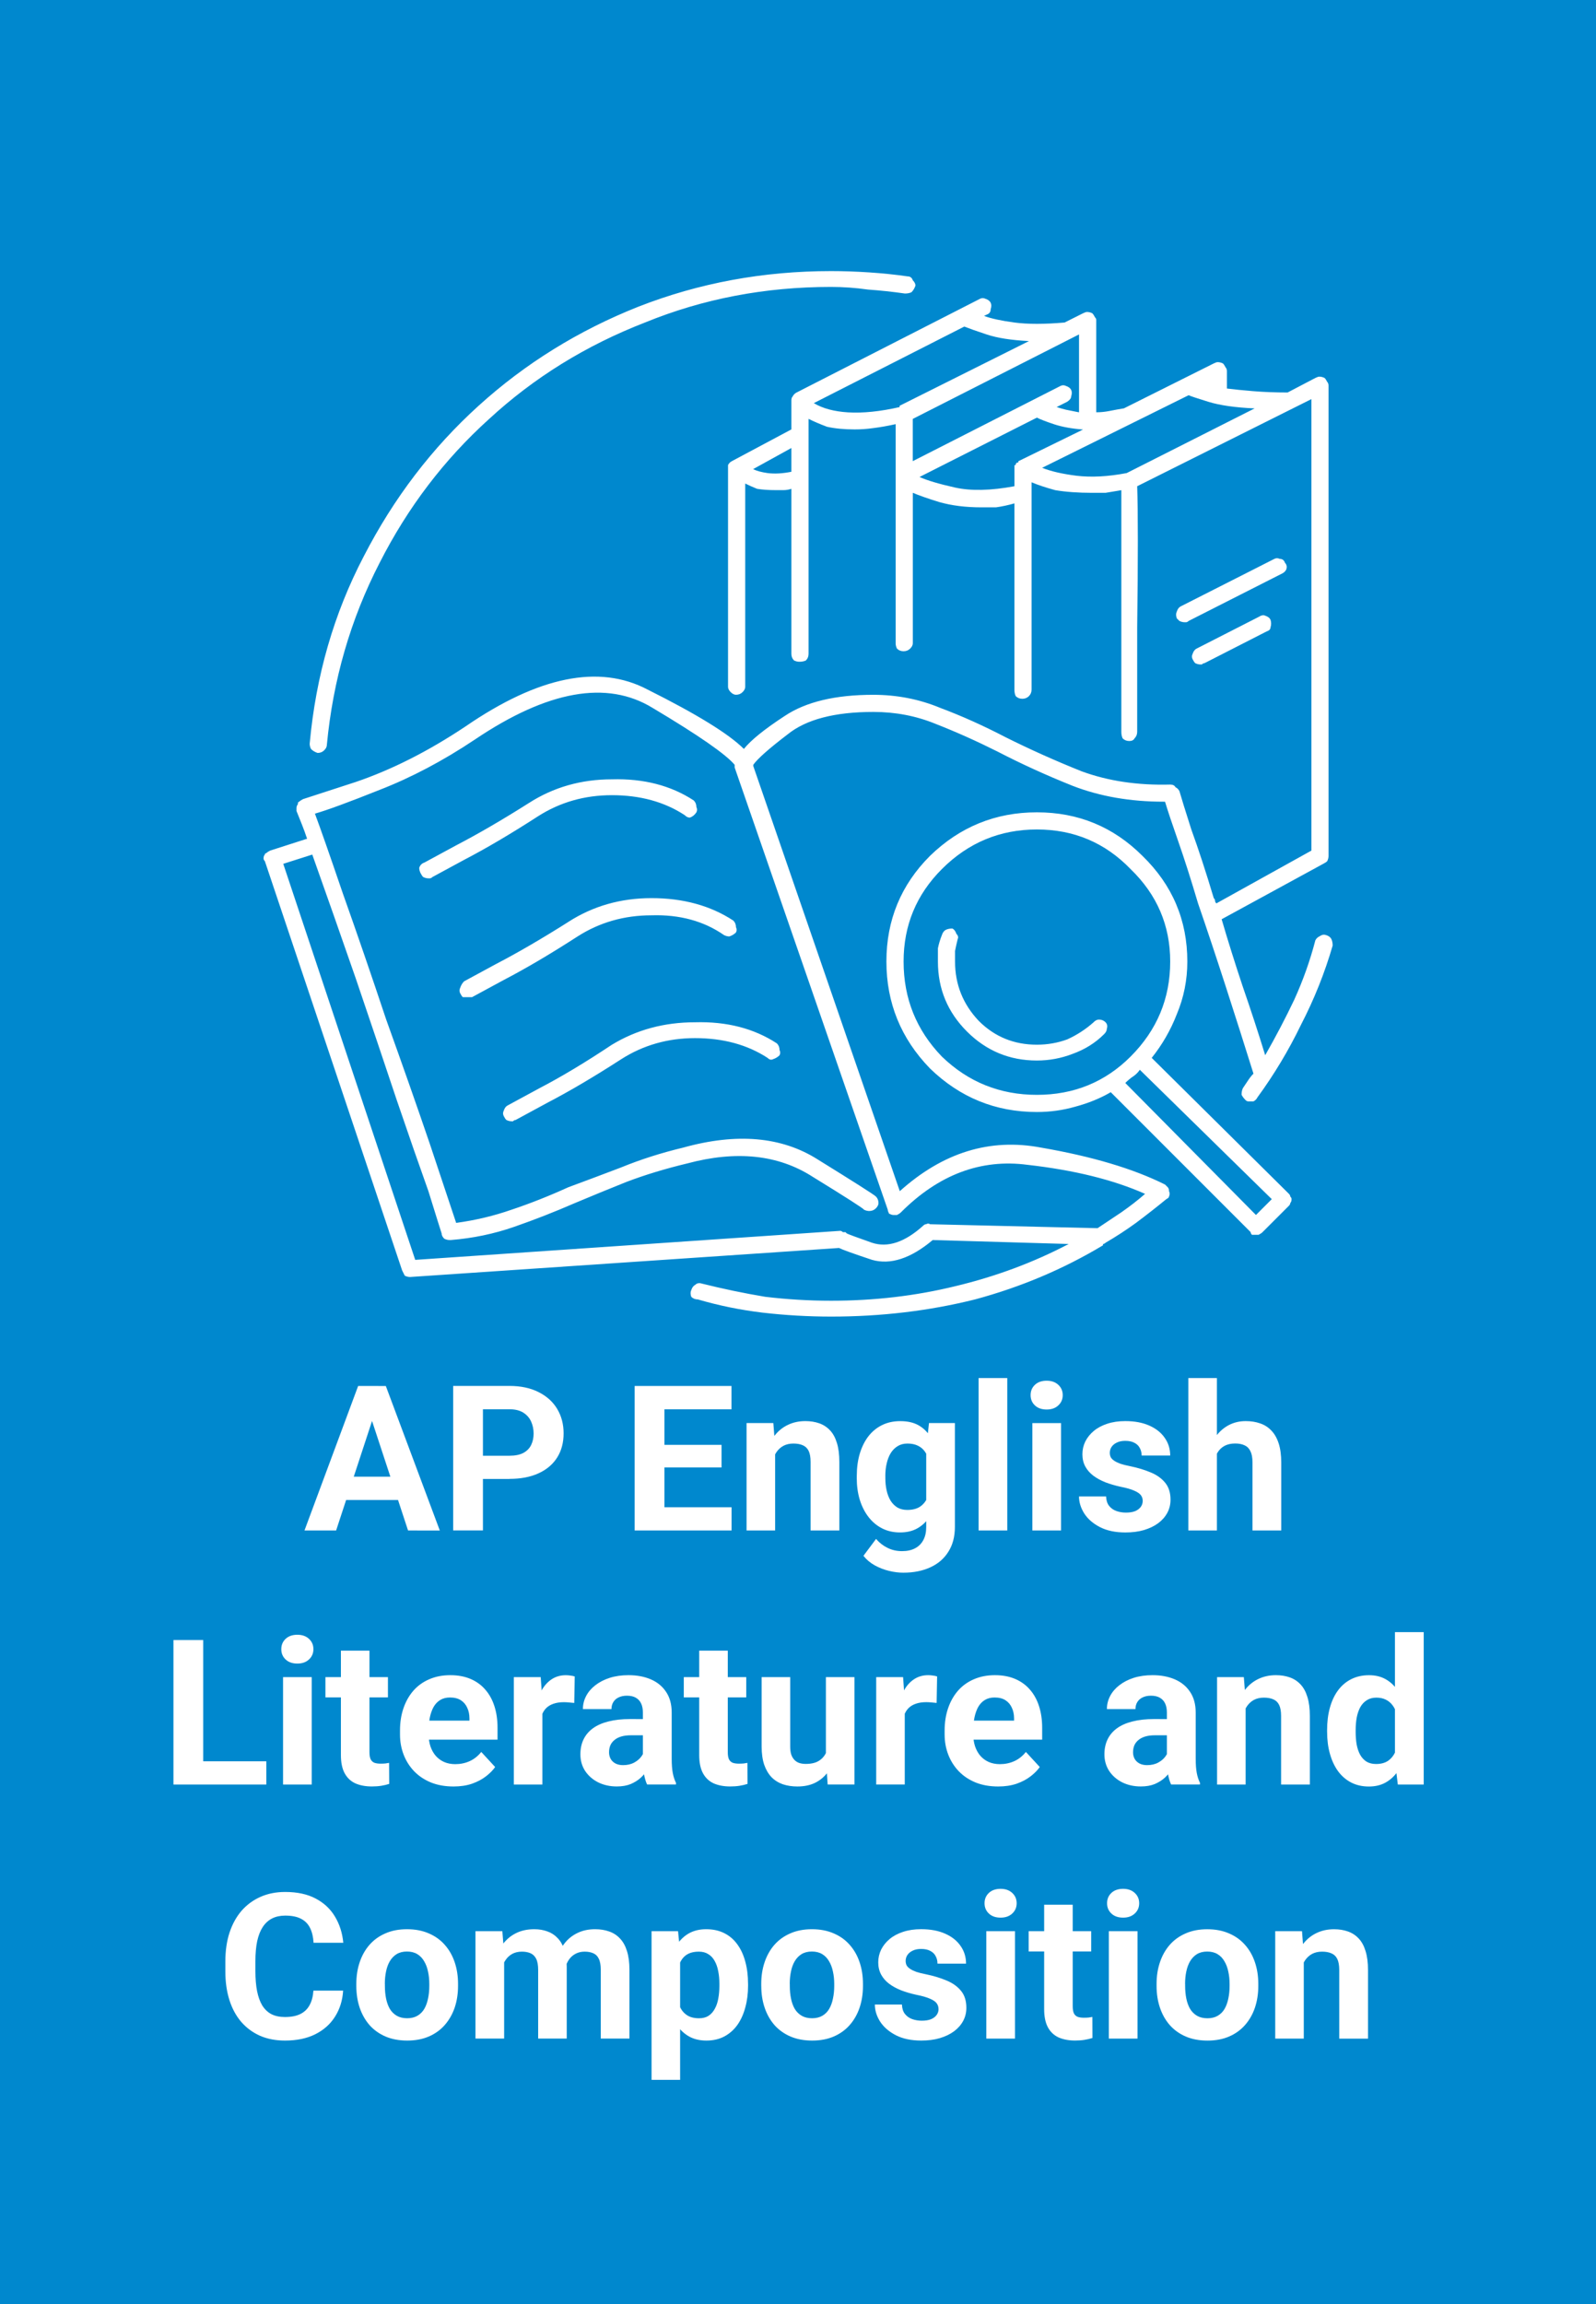 <?xml version="1.0" encoding="UTF-8" standalone="no"?>
<!-- Created with Inkscape (http://www.inkscape.org/) -->

<svg
   width="212"
   height="306"
   viewBox="0 0 56.092 80.963"
   version="1.1"
   id="svg1"
   inkscape:version="1.3.2 (091e20e, 2023-11-25)"
   sodipodi:docname="EngLitComp.svg"
   xmlns:inkscape="http://www.inkscape.org/namespaces/inkscape"
   xmlns:sodipodi="http://sodipodi.sourceforge.net/DTD/sodipodi-0.dtd"
   xmlns="http://www.w3.org/2000/svg"
   xmlns:svg="http://www.w3.org/2000/svg">
  <sodipodi:namedview
     id="namedview1"
     pagecolor="#ffffff"
     bordercolor="#000000"
     borderopacity="0.25"
     inkscape:showpageshadow="2"
     inkscape:pageopacity="0.0"
     inkscape:pagecheckerboard="0"
     inkscape:deskcolor="#d1d1d1"
     inkscape:document-units="px"
     inkscape:zoom="1.2861826"
     inkscape:cx="143.059"
     inkscape:cy="108.07175"
     inkscape:window-width="1440"
     inkscape:window-height="752"
     inkscape:window-x="0"
     inkscape:window-y="25"
     inkscape:window-maximized="0"
     inkscape:current-layer="layer1" />
  <defs
     id="defs1">
    <clipPath
       clipPathUnits="userSpaceOnUse"
       id="clipPath840">
      <path
         d="m 233.383,331.145 h 145.234 v 129.71 H 233.383 Z"
         transform="translate(-246.449,-411.812)"
         id="path840" />
    </clipPath>
    <clipPath
       clipPathUnits="userSpaceOnUse"
       id="clipPath842">
      <path
         d="m 233.383,331.145 h 145.234 v 129.71 H 233.383 Z"
         transform="translate(-343.875,-349.819)"
         id="path842" />
    </clipPath>
    <clipPath
       clipPathUnits="userSpaceOnUse"
       id="clipPath844">
      <path
         d="m 233.383,331.145 h 145.234 v 129.71 H 233.383 Z"
         transform="translate(-311.41,-415.245)"
         id="path844" />
    </clipPath>
    <clipPath
       clipPathUnits="userSpaceOnUse"
       id="clipPath846">
      <path
         d="m 233.383,331.145 h 145.234 v 129.71 H 233.383 Z"
         transform="translate(-270.326,-415.245)"
         id="path846" />
    </clipPath>
    <clipPath
       clipPathUnits="userSpaceOnUse"
       id="clipPath848">
      <path
         d="m 233.383,331.145 h 145.234 v 129.71 H 233.383 Z"
         transform="translate(-280.598,-433.034)"
         id="path848" />
    </clipPath>
    <clipPath
       clipPathUnits="userSpaceOnUse"
       id="clipPath850">
      <path
         d="m 233.383,331.145 h 145.234 v 129.71 H 233.383 Z"
         transform="translate(-280.598,-397.455)"
         id="path850" />
    </clipPath>
    <clipPath
       clipPathUnits="userSpaceOnUse"
       id="clipPath852">
      <path
         d="m 233.383,331.145 h 145.234 v 129.71 H 233.383 Z"
         transform="translate(-301.139,-397.455)"
         id="path852" />
    </clipPath>
    <clipPath
       clipPathUnits="userSpaceOnUse"
       id="clipPath854">
      <path
         d="m 233.383,331.145 h 145.234 v 129.71 H 233.383 Z"
         transform="translate(-301.139,-433.034)"
         id="path854" />
    </clipPath>
    <clipPath
       clipPathUnits="userSpaceOnUse"
       id="clipPath856">
      <path
         d="m 233.383,331.145 h 145.234 v 129.71 H 233.383 Z"
         transform="translate(-290.953,-415.16)"
         id="path856" />
    </clipPath>
    <clipPath
       clipPathUnits="userSpaceOnUse"
       id="clipPath858">
      <path
         d="m 233.383,331.145 h 145.234 v 129.71 H 233.383 Z"
         transform="translate(-274.46,-389.942)"
         id="path858" />
    </clipPath>
    <clipPath
       clipPathUnits="userSpaceOnUse"
       id="clipPath860">
      <path
         d="m 233.383,331.145 h 145.234 v 129.71 H 233.383 Z"
         transform="translate(-286.919,-406.469)"
         id="path860" />
    </clipPath>
    <clipPath
       clipPathUnits="userSpaceOnUse"
       id="clipPath862">
      <path
         d="m 233.383,331.145 h 145.234 v 129.71 H 233.383 Z"
         transform="translate(-276.66,-424.252)"
         id="path862" />
    </clipPath>
    <clipPath
       clipPathUnits="userSpaceOnUse"
       id="clipPath864">
      <path
         d="m 233.383,331.145 h 145.234 v 129.71 H 233.383 Z"
         transform="translate(-307.465,-406.466)"
         id="path864" />
    </clipPath>
    <clipPath
       clipPathUnits="userSpaceOnUse"
       id="clipPath866">
      <path
         d="m 233.383,331.145 h 145.234 v 129.71 H 233.383 Z"
         transform="translate(-297.242,-424.228)"
         id="path866" />
    </clipPath>
    <clipPath
       clipPathUnits="userSpaceOnUse"
       id="clipPath868">
      <path
         d="m 233.383,331.145 h 145.234 v 129.71 H 233.383 Z"
         transform="translate(-286.984,-442.011)"
         id="path868" />
    </clipPath>
    <clipPath
       clipPathUnits="userSpaceOnUse"
       id="clipPath870">
      <path
         d="m 233.383,331.145 h 145.234 v 129.71 H 233.383 Z"
         transform="translate(-317.789,-424.226)"
         id="path870" />
    </clipPath>
    <clipPath
       clipPathUnits="userSpaceOnUse"
       id="clipPath872">
      <path
         d="m 233.383,331.145 h 145.234 v 129.71 H 233.383 Z"
         transform="translate(-307.565,-441.987)"
         id="path872" />
    </clipPath>
    <clipPath
       clipPathUnits="userSpaceOnUse"
       id="clipPath874">
      <path
         d="m 233.383,331.145 h 145.234 v 129.71 H 233.383 Z"
         transform="translate(-316.965,-353.287)"
         id="path874" />
    </clipPath>
    <clipPath
       clipPathUnits="userSpaceOnUse"
       id="clipPath876">
      <path
         d="m 233.383,331.145 h 145.234 v 129.71 H 233.383 Z"
         transform="translate(-256.339,-378.781)"
         id="path876" />
    </clipPath>
    <clipPath
       clipPathUnits="userSpaceOnUse"
       id="clipPath878">
      <path
         d="m 233.383,331.145 h 145.234 v 129.71 H 233.383 Z"
         transform="translate(-320.423,-459.51)"
         id="path878" />
    </clipPath>
    <clipPath
       clipPathUnits="userSpaceOnUse"
       id="clipPath880">
      <path
         d="m 233.383,331.145 h 145.234 v 129.71 H 233.383 Z"
         transform="translate(-376.478,-459.309)"
         id="path880" />
    </clipPath>
    <clipPath
       clipPathUnits="userSpaceOnUse"
       id="clipPath882">
      <path
         d="m 233.383,331.145 h 145.234 v 129.71 H 233.383 Z"
         transform="translate(-329.069,-455.051)"
         id="path882" />
    </clipPath>
    <clipPath
       clipPathUnits="userSpaceOnUse"
       id="clipPath884">
      <path
         d="m 233.383,331.145 h 145.234 v 129.71 H 233.383 Z"
         transform="translate(-336.632,-445.553)"
         id="path884" />
    </clipPath>
    <clipPath
       clipPathUnits="userSpaceOnUse"
       id="clipPath886">
      <path
         d="m 233.383,331.145 h 145.234 v 129.71 H 233.383 Z"
         transform="translate(-338.159,-378.769)"
         id="path886" />
    </clipPath>
    <clipPath
       clipPathUnits="userSpaceOnUse"
       id="clipPath888">
      <path
         d="m 233.383,331.145 h 145.234 v 129.71 H 233.383 Z"
         transform="translate(-328.888,-375.983)"
         id="path888" />
    </clipPath>
    <clipPath
       clipPathUnits="userSpaceOnUse"
       id="clipPath890">
      <path
         d="m 233.383,331.145 h 145.234 v 129.71 H 233.383 Z"
         transform="translate(-328.735,-366.897)"
         id="path890" />
    </clipPath>
    <clipPath
       clipPathUnits="userSpaceOnUse"
       id="clipPath892">
      <path
         d="m 233.383,331.145 h 145.234 v 129.71 H 233.383 Z"
         transform="translate(-310.667,-348.965)"
         id="path892" />
    </clipPath>
    <clipPath
       clipPathUnits="userSpaceOnUse"
       id="clipPath894">
      <path
         d="m 233.383,331.145 h 145.234 v 129.71 H 233.383 Z"
         transform="translate(-338.72,-412.816)"
         id="path894" />
    </clipPath>
    <clipPath
       clipPathUnits="userSpaceOnUse"
       id="clipPath896">
      <path
         d="m 233.383,331.145 h 145.234 v 129.71 H 233.383 Z"
         transform="translate(-349.016,-421.361)"
         id="path896" />
    </clipPath>
    <clipPath
       clipPathUnits="userSpaceOnUse"
       id="clipPath898">
      <path
         d="m 233.383,331.145 h 145.234 v 129.71 H 233.383 Z"
         transform="translate(-336.536,-403.699)"
         id="path898" />
    </clipPath>
    <clipPath
       clipPathUnits="userSpaceOnUse"
       id="clipPath900">
      <path
         d="m 233.383,331.145 h 145.234 v 129.71 H 233.383 Z"
         transform="translate(-341.2,-394.02)"
         id="path900" />
    </clipPath>
    <clipPath
       clipPathUnits="userSpaceOnUse"
       id="clipPath902">
      <path
         d="m 233.383,331.145 h 145.234 v 129.71 H 233.383 Z"
         transform="translate(-237.301,-381.411)"
         id="path902" />
    </clipPath>
    <clipPath
       clipPathUnits="userSpaceOnUse"
       id="clipPath904">
      <path
         d="m 233.383,331.145 h 145.234 v 129.71 H 233.383 Z"
         transform="translate(-242.283,-404.198)"
         id="path904" />
    </clipPath>
    <clipPath
       clipPathUnits="userSpaceOnUse"
       id="clipPath906">
      <path
         d="m 233.383,331.145 h 145.234 v 129.71 H 233.383 Z"
         transform="translate(-251.693,-406.531)"
         id="path906" />
    </clipPath>
    <clipPath
       clipPathUnits="userSpaceOnUse"
       id="clipPath6">
      <path
         d="M 243.173,333.257 H 368.835 V 484.161 H 243.173 Z"
         transform="translate(-320.593,-455.988)"
         id="path6" />
    </clipPath>
    <clipPath
       clipPathUnits="userSpaceOnUse"
       id="clipPath10">
      <path
         d="M 243.173,333.257 H 368.835 V 484.161 H 243.173 Z"
         transform="translate(-305.041,-475.521)"
         id="path10" />
    </clipPath>
    <clipPath
       clipPathUnits="userSpaceOnUse"
       id="clipPath12">
      <path
         d="M 243.173,333.257 H 368.835 V 484.161 H 243.173 Z"
         transform="translate(-314.765,-447.174)"
         id="path12" />
    </clipPath>
    <clipPath
       clipPathUnits="userSpaceOnUse"
       id="clipPath18">
      <path
         d="M 243.173,333.257 H 368.835 V 484.161 H 243.173 Z"
         transform="translate(-274.317,-385.179)"
         id="path18" />
    </clipPath>
    <clipPath
       clipPathUnits="userSpaceOnUse"
       id="clipPath40">
      <path
         d="M 243.173,333.257 H 368.835 V 484.161 H 243.173 Z"
         transform="translate(-310.424,-454.686)"
         id="path40" />
    </clipPath>
    <clipPath
       clipPathUnits="userSpaceOnUse"
       id="clipPath44">
      <path
         d="M 243.173,333.257 H 368.835 V 484.161 H 243.173 Z"
         transform="translate(-328.128,-427.874)"
         id="path44" />
    </clipPath>
    <clipPath
       clipPathUnits="userSpaceOnUse"
       id="clipPath49">
      <path
         d="M 243.173,333.257 H 368.835 V 484.161 H 243.173 Z"
         transform="translate(-331.179,-421.653)"
         id="path49" />
    </clipPath>
    <clipPath
       clipPathUnits="userSpaceOnUse"
       id="clipPath51">
      <path
         d="M 243.173,333.257 H 368.835 V 484.161 H 243.173 Z"
         transform="translate(-332.482,-410.411)"
         id="path51" />
    </clipPath>
    <clipPath
       clipPathUnits="userSpaceOnUse"
       id="clipPath53">
      <path
         d="M 243.173,333.257 H 368.835 V 484.161 H 243.173 Z"
         transform="translate(-337.69,-385.179)"
         id="path53" />
    </clipPath>
    <clipPath
       clipPathUnits="userSpaceOnUse"
       id="clipPath55">
      <path
         d="M 243.173,333.257 H 368.835 V 484.161 H 243.173 Z"
         transform="translate(-342.434,-382.665)"
         id="path55" />
    </clipPath>
    <clipPath
       clipPathUnits="userSpaceOnUse"
       id="clipPath840-4">
      <path
         d="m 233.383,331.145 h 145.234 v 129.71 H 233.383 Z"
         transform="translate(-246.449,-411.812)"
         id="path840-8" />
    </clipPath>
    <clipPath
       clipPathUnits="userSpaceOnUse"
       id="clipPath842-8">
      <path
         d="m 233.383,331.145 h 145.234 v 129.71 H 233.383 Z"
         transform="translate(-343.875,-349.819)"
         id="path842-2" />
    </clipPath>
    <clipPath
       clipPathUnits="userSpaceOnUse"
       id="clipPath844-4">
      <path
         d="m 233.383,331.145 h 145.234 v 129.71 H 233.383 Z"
         transform="translate(-311.41,-415.245)"
         id="path844-5" />
    </clipPath>
    <clipPath
       clipPathUnits="userSpaceOnUse"
       id="clipPath846-5">
      <path
         d="m 233.383,331.145 h 145.234 v 129.71 H 233.383 Z"
         transform="translate(-270.326,-415.245)"
         id="path846-1" />
    </clipPath>
    <clipPath
       clipPathUnits="userSpaceOnUse"
       id="clipPath848-7">
      <path
         d="m 233.383,331.145 h 145.234 v 129.71 H 233.383 Z"
         transform="translate(-280.598,-433.034)"
         id="path848-1" />
    </clipPath>
    <clipPath
       clipPathUnits="userSpaceOnUse"
       id="clipPath850-1">
      <path
         d="m 233.383,331.145 h 145.234 v 129.71 H 233.383 Z"
         transform="translate(-280.598,-397.455)"
         id="path850-5" />
    </clipPath>
    <clipPath
       clipPathUnits="userSpaceOnUse"
       id="clipPath852-2">
      <path
         d="m 233.383,331.145 h 145.234 v 129.71 H 233.383 Z"
         transform="translate(-301.139,-397.455)"
         id="path852-7" />
    </clipPath>
    <clipPath
       clipPathUnits="userSpaceOnUse"
       id="clipPath854-6">
      <path
         d="m 233.383,331.145 h 145.234 v 129.71 H 233.383 Z"
         transform="translate(-301.139,-433.034)"
         id="path854-1" />
    </clipPath>
    <clipPath
       clipPathUnits="userSpaceOnUse"
       id="clipPath856-4">
      <path
         d="m 233.383,331.145 h 145.234 v 129.71 H 233.383 Z"
         transform="translate(-290.953,-415.16)"
         id="path856-2" />
    </clipPath>
    <clipPath
       clipPathUnits="userSpaceOnUse"
       id="clipPath858-3">
      <path
         d="m 233.383,331.145 h 145.234 v 129.71 H 233.383 Z"
         transform="translate(-274.46,-389.942)"
         id="path858-2" />
    </clipPath>
    <clipPath
       clipPathUnits="userSpaceOnUse"
       id="clipPath860-2">
      <path
         d="m 233.383,331.145 h 145.234 v 129.71 H 233.383 Z"
         transform="translate(-286.919,-406.469)"
         id="path860-1" />
    </clipPath>
    <clipPath
       clipPathUnits="userSpaceOnUse"
       id="clipPath862-6">
      <path
         d="m 233.383,331.145 h 145.234 v 129.71 H 233.383 Z"
         transform="translate(-276.66,-424.252)"
         id="path862-8" />
    </clipPath>
    <clipPath
       clipPathUnits="userSpaceOnUse"
       id="clipPath864-5">
      <path
         d="m 233.383,331.145 h 145.234 v 129.71 H 233.383 Z"
         transform="translate(-307.465,-406.466)"
         id="path864-7" />
    </clipPath>
    <clipPath
       clipPathUnits="userSpaceOnUse"
       id="clipPath866-6">
      <path
         d="m 233.383,331.145 h 145.234 v 129.71 H 233.383 Z"
         transform="translate(-297.242,-424.228)"
         id="path866-1" />
    </clipPath>
    <clipPath
       clipPathUnits="userSpaceOnUse"
       id="clipPath868-8">
      <path
         d="m 233.383,331.145 h 145.234 v 129.71 H 233.383 Z"
         transform="translate(-286.984,-442.011)"
         id="path868-9" />
    </clipPath>
    <clipPath
       clipPathUnits="userSpaceOnUse"
       id="clipPath870-2">
      <path
         d="m 233.383,331.145 h 145.234 v 129.71 H 233.383 Z"
         transform="translate(-317.789,-424.226)"
         id="path870-7" />
    </clipPath>
    <clipPath
       clipPathUnits="userSpaceOnUse"
       id="clipPath872-9">
      <path
         d="m 233.383,331.145 h 145.234 v 129.71 H 233.383 Z"
         transform="translate(-307.565,-441.987)"
         id="path872-5" />
    </clipPath>
    <clipPath
       clipPathUnits="userSpaceOnUse"
       id="clipPath874-4">
      <path
         d="m 233.383,331.145 h 145.234 v 129.71 H 233.383 Z"
         transform="translate(-316.965,-353.287)"
         id="path874-3" />
    </clipPath>
    <clipPath
       clipPathUnits="userSpaceOnUse"
       id="clipPath876-1">
      <path
         d="m 233.383,331.145 h 145.234 v 129.71 H 233.383 Z"
         transform="translate(-256.339,-378.781)"
         id="path876-2" />
    </clipPath>
    <clipPath
       clipPathUnits="userSpaceOnUse"
       id="clipPath878-3">
      <path
         d="m 233.383,331.145 h 145.234 v 129.71 H 233.383 Z"
         transform="translate(-320.423,-459.51)"
         id="path878-3" />
    </clipPath>
    <clipPath
       clipPathUnits="userSpaceOnUse"
       id="clipPath880-4">
      <path
         d="m 233.383,331.145 h 145.234 v 129.71 H 233.383 Z"
         transform="translate(-376.478,-459.309)"
         id="path880-1" />
    </clipPath>
    <clipPath
       clipPathUnits="userSpaceOnUse"
       id="clipPath882-1">
      <path
         d="m 233.383,331.145 h 145.234 v 129.71 H 233.383 Z"
         transform="translate(-329.069,-455.051)"
         id="path882-3" />
    </clipPath>
    <clipPath
       clipPathUnits="userSpaceOnUse"
       id="clipPath884-8">
      <path
         d="m 233.383,331.145 h 145.234 v 129.71 H 233.383 Z"
         transform="translate(-336.632,-445.553)"
         id="path884-7" />
    </clipPath>
    <clipPath
       clipPathUnits="userSpaceOnUse"
       id="clipPath886-4">
      <path
         d="m 233.383,331.145 h 145.234 v 129.71 H 233.383 Z"
         transform="translate(-338.159,-378.769)"
         id="path886-2" />
    </clipPath>
    <clipPath
       clipPathUnits="userSpaceOnUse"
       id="clipPath888-7">
      <path
         d="m 233.383,331.145 h 145.234 v 129.71 H 233.383 Z"
         transform="translate(-328.888,-375.983)"
         id="path888-7" />
    </clipPath>
    <clipPath
       clipPathUnits="userSpaceOnUse"
       id="clipPath890-9">
      <path
         d="m 233.383,331.145 h 145.234 v 129.71 H 233.383 Z"
         transform="translate(-328.735,-366.897)"
         id="path890-3" />
    </clipPath>
    <clipPath
       clipPathUnits="userSpaceOnUse"
       id="clipPath892-1">
      <path
         d="m 233.383,331.145 h 145.234 v 129.71 H 233.383 Z"
         transform="translate(-310.667,-348.965)"
         id="path892-9" />
    </clipPath>
    <clipPath
       clipPathUnits="userSpaceOnUse"
       id="clipPath894-8">
      <path
         d="m 233.383,331.145 h 145.234 v 129.71 H 233.383 Z"
         transform="translate(-338.72,-412.816)"
         id="path894-6" />
    </clipPath>
    <clipPath
       clipPathUnits="userSpaceOnUse"
       id="clipPath896-5">
      <path
         d="m 233.383,331.145 h 145.234 v 129.71 H 233.383 Z"
         transform="translate(-349.016,-421.361)"
         id="path896-0" />
    </clipPath>
    <clipPath
       clipPathUnits="userSpaceOnUse"
       id="clipPath898-2">
      <path
         d="m 233.383,331.145 h 145.234 v 129.71 H 233.383 Z"
         transform="translate(-336.536,-403.699)"
         id="path898-8" />
    </clipPath>
    <clipPath
       clipPathUnits="userSpaceOnUse"
       id="clipPath900-6">
      <path
         d="m 233.383,331.145 h 145.234 v 129.71 H 233.383 Z"
         transform="translate(-341.2,-394.02)"
         id="path900-0" />
    </clipPath>
    <clipPath
       clipPathUnits="userSpaceOnUse"
       id="clipPath902-2">
      <path
         d="m 233.383,331.145 h 145.234 v 129.71 H 233.383 Z"
         transform="translate(-237.301,-381.411)"
         id="path902-4" />
    </clipPath>
    <clipPath
       clipPathUnits="userSpaceOnUse"
       id="clipPath904-8">
      <path
         d="m 233.383,331.145 h 145.234 v 129.71 H 233.383 Z"
         transform="translate(-242.283,-404.198)"
         id="path904-6" />
    </clipPath>
    <clipPath
       clipPathUnits="userSpaceOnUse"
       id="clipPath906-5">
      <path
         d="m 233.383,331.145 h 145.234 v 129.71 H 233.383 Z"
         transform="translate(-251.693,-406.531)"
         id="path906-0" />
    </clipPath>
  </defs>
  <g
     inkscape:label="Layer 1"
     inkscape:groupmode="layer"
     id="layer1"
     transform="translate(-66.94,64.326)">
    <rect
       style="fill:#0088ce;fill-opacity:1;stroke-width:0.561"
       id="rect1"
       width="56.092"
       height="80.963"
       x="66.94"
       y="-64.326" />
    <path
       d="m 80.134,-14.76 -1.381,4.208 h -1.112 l 1.886,-5.077 h 0.708 z m 1.147,4.208 -1.384,-4.208 -0.112,-0.868 h 0.715 l 1.897,5.077 z m -0.063,-1.89 v 0.819 h -2.681 v -0.819 z m 3.626,0.08 h -1.294 v -0.816 h 1.294 q 0.3,0 0.488,-0.098 0.188,-0.101 0.275,-0.279 0.087,-0.178 0.087,-0.401 0,-0.227 -0.087,-0.422 -0.087,-0.195 -0.275,-0.314 -0.188,-0.119 -0.488,-0.119 h -0.931 v 4.257 h -1.046 v -5.077 h 1.977 q 0.596,0 1.022,0.216 0.429,0.213 0.655,0.589 0.227,0.377 0.227,0.861 0,0.492 -0.227,0.851 -0.227,0.359 -0.655,0.554 -0.425,0.195 -1.022,0.195 z m 7.807,0.994 v 0.816 h -2.702 v -0.816 z m -2.36,-4.261 v 5.077 h -1.046 v -5.077 z m 2.008,2.068 v 0.795 h -2.35 v -0.795 z m 0.349,-2.068 v 0.819 h -2.699 v -0.819 z m 1.534,2.109 v 2.967 h -1.004 v -3.773 h 0.941 z m -0.146,0.948 h -0.272 q 0,-0.418 0.108,-0.753 0.108,-0.338 0.303,-0.575 0.195,-0.241 0.464,-0.366 0.272,-0.129 0.607,-0.129 0.265,0 0.485,0.077 0.22,0.077 0.377,0.244 0.16,0.167 0.244,0.443 0.087,0.275 0.087,0.673 v 2.406 h -1.011 v -2.409 q 0,-0.251 -0.07,-0.391 -0.07,-0.139 -0.206,-0.195 -0.132,-0.059 -0.328,-0.059 -0.202,0 -0.352,0.08 -0.146,0.08 -0.244,0.223 -0.094,0.139 -0.143,0.328 -0.049,0.188 -0.049,0.404 z m 5.554,-1.754 h 0.91 v 3.647 q 0,0.516 -0.23,0.875 -0.227,0.363 -0.635,0.547 -0.408,0.188 -0.948,0.188 -0.237,0 -0.502,-0.063 -0.261,-0.063 -0.502,-0.195 -0.237,-0.132 -0.397,-0.335 l 0.443,-0.593 q 0.174,0.202 0.404,0.314 0.23,0.115 0.509,0.115 0.272,0 0.46,-0.101 0.188,-0.098 0.289,-0.289 0.101,-0.188 0.101,-0.457 v -2.782 z m -2.538,1.932 v -0.073 q 0,-0.432 0.105,-0.784 0.108,-0.356 0.303,-0.61 0.199,-0.255 0.481,-0.394 0.282,-0.139 0.638,-0.139 0.377,0 0.631,0.139 0.255,0.139 0.418,0.397 0.164,0.255 0.255,0.603 0.094,0.345 0.146,0.757 v 0.16 q -0.052,0.394 -0.157,0.732 -0.105,0.338 -0.275,0.593 -0.171,0.251 -0.425,0.391 -0.251,0.139 -0.6,0.139 -0.349,0 -0.631,-0.143 -0.279,-0.143 -0.478,-0.401 -0.199,-0.258 -0.307,-0.607 -0.105,-0.349 -0.105,-0.76 z m 1.004,-0.073 v 0.073 q 0,0.234 0.045,0.436 0.045,0.202 0.139,0.359 0.098,0.153 0.241,0.241 0.146,0.084 0.345,0.084 0.275,0 0.45,-0.115 0.174,-0.119 0.261,-0.324 0.087,-0.206 0.101,-0.474 v -0.457 q -0.007,-0.22 -0.059,-0.394 -0.052,-0.178 -0.146,-0.303 -0.094,-0.126 -0.244,-0.195 -0.15,-0.07 -0.356,-0.07 -0.199,0 -0.345,0.091 -0.143,0.087 -0.241,0.241 -0.094,0.153 -0.143,0.363 -0.049,0.206 -0.049,0.446 z m 4.285,-3.441 v 5.356 h -1.008 v -5.356 z m 1.89,1.583 v 3.773 h -1.008 v -3.773 z m -1.07,-0.983 q 0,-0.22 0.153,-0.363 0.153,-0.143 0.411,-0.143 0.255,0 0.408,0.143 0.157,0.143 0.157,0.363 0,0.22 -0.157,0.363 -0.153,0.143 -0.408,0.143 -0.258,0 -0.411,-0.143 -0.153,-0.143 -0.153,-0.363 z m 3.94,3.713 q 0,-0.108 -0.063,-0.195 -0.063,-0.087 -0.234,-0.16 -0.167,-0.077 -0.485,-0.139 -0.286,-0.063 -0.533,-0.157 -0.244,-0.098 -0.425,-0.234 -0.178,-0.136 -0.279,-0.321 -0.101,-0.188 -0.101,-0.429 0,-0.237 0.101,-0.446 0.105,-0.209 0.296,-0.37 0.195,-0.164 0.474,-0.255 0.282,-0.094 0.635,-0.094 0.492,0 0.844,0.157 0.356,0.157 0.544,0.432 0.192,0.272 0.192,0.621 h -1.004 q 0,-0.146 -0.063,-0.261 -0.059,-0.119 -0.188,-0.185 -0.126,-0.07 -0.328,-0.07 -0.167,0 -0.289,0.059 -0.122,0.056 -0.188,0.153 -0.063,0.094 -0.063,0.209 0,0.087 0.035,0.157 0.038,0.066 0.122,0.122 0.084,0.056 0.216,0.105 0.136,0.045 0.335,0.084 0.408,0.084 0.729,0.22 0.321,0.132 0.509,0.363 0.188,0.227 0.188,0.596 0,0.251 -0.112,0.46 -0.112,0.209 -0.321,0.366 -0.209,0.153 -0.502,0.241 -0.289,0.084 -0.652,0.084 -0.526,0 -0.893,-0.188 -0.363,-0.188 -0.551,-0.478 -0.185,-0.293 -0.185,-0.6 h 0.952 q 0.007,0.206 0.105,0.331 0.101,0.126 0.255,0.181 0.157,0.056 0.338,0.056 0.195,0 0.324,-0.052 0.129,-0.056 0.195,-0.146 0.07,-0.094 0.07,-0.216 z m 2.608,-4.313 v 5.356 h -1.004 v -5.356 z m -0.143,3.337 h -0.275 q 0.003,-0.394 0.105,-0.725 0.101,-0.335 0.289,-0.579 0.188,-0.248 0.45,-0.384 0.265,-0.136 0.586,-0.136 0.279,0 0.506,0.08 0.23,0.077 0.394,0.251 0.167,0.171 0.258,0.45 0.091,0.279 0.091,0.676 v 2.385 h -1.011 v -2.392 q 0,-0.251 -0.073,-0.394 -0.07,-0.146 -0.206,-0.206 -0.132,-0.063 -0.328,-0.063 -0.216,0 -0.37,0.08 -0.15,0.08 -0.241,0.223 -0.091,0.139 -0.132,0.328 -0.042,0.188 -0.042,0.404 z M 76.3,-2.442 v 0.816 h -2.556 v -0.816 z m -2.218,-4.261 v 5.077 h -1.046 v -5.077 z m 3.814,1.304 v 3.773 h -1.008 v -3.773 z m -1.07,-0.983 q 0,-0.22 0.153,-0.363 0.153,-0.143 0.411,-0.143 0.255,0 0.408,0.143 0.157,0.143 0.157,0.363 0,0.22 -0.157,0.363 -0.153,0.143 -0.408,0.143 -0.258,0 -0.411,-0.143 -0.153,-0.143 -0.153,-0.363 z m 3.748,0.983 v 0.711 h -2.197 v -0.711 z m -1.653,-0.931 h 1.004 v 3.567 q 0,0.164 0.042,0.251 0.045,0.087 0.132,0.122 0.087,0.031 0.22,0.031 0.094,0 0.167,-0.007 0.077,-0.01 0.129,-0.021 l 0.004,0.739 q -0.129,0.042 -0.279,0.066 -0.15,0.024 -0.331,0.024 -0.331,0 -0.579,-0.108 -0.244,-0.112 -0.377,-0.356 -0.132,-0.244 -0.132,-0.642 z m 3.957,4.773 q -0.439,0 -0.788,-0.139 -0.349,-0.143 -0.593,-0.394 -0.241,-0.251 -0.37,-0.582 -0.129,-0.335 -0.129,-0.711 V -3.523 q 0,-0.429 0.122,-0.784 0.122,-0.356 0.349,-0.617 0.23,-0.261 0.558,-0.401 0.328,-0.143 0.739,-0.143 0.401,0 0.711,0.132 0.31,0.132 0.52,0.377 0.213,0.244 0.321,0.586 0.108,0.338 0.108,0.753 v 0.418 h -2.999 v -0.669 h 2.012 v -0.077 q 0,-0.209 -0.077,-0.373 -0.073,-0.167 -0.223,-0.265 -0.15,-0.098 -0.384,-0.098 -0.199,0 -0.342,0.087 -0.143,0.087 -0.234,0.244 -0.087,0.157 -0.132,0.37 -0.042,0.209 -0.042,0.46 v 0.139 q 0,0.227 0.063,0.418 0.066,0.192 0.185,0.331 0.122,0.139 0.293,0.216 0.174,0.077 0.394,0.077 0.272,0 0.506,-0.105 0.237,-0.108 0.408,-0.324 l 0.488,0.53 q -0.119,0.171 -0.324,0.328 -0.202,0.157 -0.488,0.258 -0.286,0.098 -0.652,0.098 z m 3.124,-3.019 v 2.95 h -1.004 v -3.773 h 0.945 z m 1.137,-0.847 -0.017,0.931 q -0.073,-0.01 -0.178,-0.017 -0.101,-0.01 -0.185,-0.01 -0.213,0 -0.37,0.056 -0.153,0.052 -0.258,0.157 -0.101,0.105 -0.153,0.255 -0.049,0.15 -0.056,0.342 l -0.202,-0.063 q 0,-0.366 0.073,-0.673 0.073,-0.31 0.213,-0.54 0.143,-0.23 0.349,-0.356 0.206,-0.126 0.471,-0.126 0.084,0 0.171,0.014 0.087,0.01 0.143,0.031 z m 2.395,2.946 v -1.681 q 0,-0.181 -0.059,-0.31 -0.059,-0.132 -0.185,-0.206 -0.122,-0.073 -0.317,-0.073 -0.167,0 -0.289,0.059 -0.122,0.056 -0.188,0.164 -0.066,0.105 -0.066,0.248 h -1.004 q 0,-0.241 0.112,-0.457 0.112,-0.216 0.324,-0.38 0.213,-0.167 0.506,-0.261 0.296,-0.094 0.662,-0.094 0.439,0 0.781,0.146 0.342,0.146 0.537,0.439 0.199,0.293 0.199,0.732 v 1.614 q 0,0.31 0.038,0.509 0.038,0.195 0.112,0.342 v 0.059 h -1.015 q -0.073,-0.153 -0.112,-0.384 -0.035,-0.234 -0.035,-0.467 z m 0.132,-1.447 0.007,0.568 h -0.561 q -0.199,0 -0.345,0.045 -0.146,0.045 -0.241,0.129 -0.094,0.08 -0.139,0.188 -0.042,0.108 -0.042,0.237 0,0.129 0.059,0.234 0.059,0.101 0.171,0.16 0.112,0.056 0.261,0.056 0.227,0 0.394,-0.091 0.167,-0.091 0.258,-0.223 0.094,-0.132 0.098,-0.251 l 0.265,0.425 q -0.056,0.143 -0.153,0.296 -0.094,0.153 -0.241,0.289 -0.146,0.132 -0.352,0.22 -0.206,0.084 -0.488,0.084 -0.359,0 -0.652,-0.143 -0.289,-0.146 -0.46,-0.401 -0.167,-0.258 -0.167,-0.586 0,-0.296 0.112,-0.526 0.112,-0.23 0.328,-0.387 0.22,-0.16 0.547,-0.241 0.328,-0.084 0.76,-0.084 z m 3.501,-1.475 v 0.711 H 90.972 v -0.711 z m -1.653,-0.931 h 1.004 v 3.567 q 0,0.164 0.042,0.251 0.045,0.087 0.132,0.122 0.087,0.031 0.22,0.031 0.094,0 0.167,-0.007 0.077,-0.01 0.129,-0.021 l 0.004,0.739 q -0.129,0.042 -0.279,0.066 -0.15,0.024 -0.331,0.024 -0.331,0 -0.579,-0.108 -0.244,-0.112 -0.377,-0.356 -0.132,-0.244 -0.132,-0.642 z m 4.452,3.8 v -2.87 h 1.004 v 3.773 H 96.028 Z m 0.112,-0.774 0.296,-0.007 q 0,0.377 -0.087,0.701 -0.087,0.321 -0.261,0.558 -0.174,0.234 -0.439,0.366 -0.265,0.129 -0.624,0.129 -0.275,0 -0.509,-0.077 -0.23,-0.08 -0.397,-0.248 -0.164,-0.171 -0.258,-0.436 -0.091,-0.268 -0.091,-0.645 v -2.437 h 1.004 v 2.444 q 0,0.167 0.038,0.282 0.042,0.115 0.115,0.188 0.073,0.073 0.171,0.105 0.101,0.031 0.223,0.031 0.31,0 0.488,-0.126 0.181,-0.126 0.255,-0.342 0.077,-0.22 0.077,-0.488 z m 2.66,-1.273 v 2.95 h -1.004 v -3.773 h 0.945 z m 1.137,-0.847 -0.017,0.931 q -0.073,-0.01 -0.178,-0.017 -0.101,-0.01 -0.185,-0.01 -0.213,0 -0.37,0.056 -0.153,0.052 -0.258,0.157 -0.101,0.105 -0.153,0.255 -0.049,0.15 -0.056,0.342 l -0.202,-0.063 q 0,-0.366 0.073,-0.673 0.073,-0.31 0.213,-0.54 0.143,-0.23 0.349,-0.356 0.206,-0.126 0.471,-0.126 0.084,0 0.171,0.014 0.087,0.01 0.143,0.031 z m 2.144,3.867 q -0.439,0 -0.788,-0.139 -0.349,-0.143 -0.593,-0.394 -0.241,-0.251 -0.37,-0.582 -0.129,-0.335 -0.129,-0.711 V -3.523 q 0,-0.429 0.122,-0.784 0.122,-0.356 0.349,-0.617 0.23,-0.261 0.558,-0.401 0.328,-0.143 0.739,-0.143 0.401,0 0.711,0.132 0.31,0.132 0.52,0.377 0.213,0.244 0.321,0.586 0.108,0.338 0.108,0.753 v 0.418 h -2.999 v -0.669 h 2.012 v -0.077 q 0,-0.209 -0.077,-0.373 -0.073,-0.167 -0.223,-0.265 -0.15,-0.098 -0.384,-0.098 -0.199,0 -0.342,0.087 -0.143,0.087 -0.234,0.244 -0.087,0.157 -0.132,0.37 -0.042,0.209 -0.042,0.46 v 0.139 q 0,0.227 0.063,0.418 0.066,0.192 0.185,0.331 0.122,0.139 0.293,0.216 0.174,0.077 0.394,0.077 0.272,0 0.506,-0.105 0.237,-0.108 0.408,-0.324 l 0.488,0.53 q -0.119,0.171 -0.324,0.328 -0.202,0.157 -0.488,0.258 -0.286,0.098 -0.652,0.098 z m 5.931,-0.92 v -1.681 q 0,-0.181 -0.059,-0.31 -0.059,-0.132 -0.185,-0.206 -0.122,-0.073 -0.317,-0.073 -0.167,0 -0.289,0.059 -0.122,0.056 -0.188,0.164 -0.066,0.105 -0.066,0.248 h -1.004 q 0,-0.241 0.112,-0.457 0.112,-0.216 0.324,-0.38 0.213,-0.167 0.506,-0.261 0.296,-0.094 0.662,-0.094 0.439,0 0.781,0.146 0.342,0.146 0.537,0.439 0.199,0.293 0.199,0.732 v 1.614 q 0,0.31 0.038,0.509 0.038,0.195 0.112,0.342 v 0.059 h -1.015 q -0.073,-0.153 -0.112,-0.384 -0.035,-0.234 -0.035,-0.467 z m 0.132,-1.447 0.007,0.568 h -0.561 q -0.199,0 -0.345,0.045 -0.146,0.045 -0.241,0.129 -0.094,0.08 -0.139,0.188 -0.042,0.108 -0.042,0.237 0,0.129 0.059,0.234 0.059,0.101 0.171,0.16 0.112,0.056 0.262,0.056 0.227,0 0.394,-0.091 0.167,-0.091 0.258,-0.223 0.094,-0.132 0.098,-0.251 l 0.265,0.425 q -0.056,0.143 -0.153,0.296 -0.094,0.153 -0.241,0.289 -0.146,0.132 -0.352,0.22 -0.206,0.084 -0.488,0.084 -0.359,0 -0.652,-0.143 -0.289,-0.146 -0.46,-0.401 -0.167,-0.258 -0.167,-0.586 0,-0.296 0.112,-0.526 0.112,-0.23 0.328,-0.387 0.22,-0.16 0.547,-0.241 0.328,-0.084 0.76,-0.084 z m 2.636,-0.669 v 2.967 h -1.004 v -3.773 h 0.941 z m -0.146,0.948 h -0.272 q 0,-0.418 0.108,-0.753 0.108,-0.338 0.303,-0.575 0.195,-0.241 0.464,-0.366 0.272,-0.129 0.607,-0.129 0.265,0 0.485,0.077 0.22,0.077 0.377,0.244 0.16,0.167 0.244,0.443 0.087,0.275 0.087,0.673 v 2.406 h -1.011 v -2.409 q 0,-0.251 -0.07,-0.391 -0.07,-0.139 -0.206,-0.195 -0.133,-0.059 -0.328,-0.059 -0.202,0 -0.352,0.08 -0.146,0.08 -0.244,0.223 -0.094,0.139 -0.143,0.328 -0.049,0.188 -0.049,0.404 z m 5.394,1.196 V -6.981 h 1.011 v 5.356 h -0.91 z m -2.385,-1.018 v -0.073 q 0,-0.432 0.098,-0.784 0.098,-0.356 0.286,-0.61 0.188,-0.255 0.464,-0.394 0.275,-0.139 0.628,-0.139 0.331,0 0.579,0.139 0.251,0.139 0.425,0.397 0.178,0.255 0.286,0.603 0.108,0.345 0.157,0.757 v 0.16 q -0.049,0.394 -0.157,0.732 -0.108,0.338 -0.286,0.593 -0.174,0.251 -0.425,0.391 -0.251,0.139 -0.586,0.139 -0.352,0 -0.628,-0.143 -0.272,-0.143 -0.46,-0.401 -0.185,-0.258 -0.282,-0.607 -0.098,-0.349 -0.098,-0.76 z m 1.004,-0.073 v 0.073 q 0,0.234 0.035,0.436 0.038,0.202 0.122,0.359 0.087,0.153 0.223,0.241 0.139,0.084 0.338,0.084 0.258,0 0.425,-0.115 0.167,-0.119 0.255,-0.324 0.091,-0.206 0.105,-0.474 v -0.457 q -0.011,-0.22 -0.063,-0.394 -0.049,-0.178 -0.146,-0.303 -0.094,-0.126 -0.237,-0.195 -0.139,-0.07 -0.331,-0.07 -0.195,0 -0.335,0.091 -0.139,0.087 -0.227,0.241 -0.084,0.153 -0.126,0.363 -0.038,0.206 -0.038,0.446 z M 77.956,5.616 h 1.043 Q 78.968,6.128 78.717,6.526 78.469,6.923 78.023,7.147 77.58,7.37 76.956,7.37 q -0.488,0 -0.875,-0.167 Q 75.694,7.031 75.418,6.714 75.146,6.397 75.003,5.947 74.86,5.497 74.86,4.939 V 4.587 q 0,-0.558 0.146,-1.008 0.15,-0.453 0.425,-0.771 0.279,-0.317 0.666,-0.488 0.387,-0.171 0.865,-0.171 0.635,0 1.07,0.23 0.439,0.23 0.68,0.635 0.244,0.404 0.293,0.92 H 77.96 Q 77.943,3.628 77.838,3.416 q -0.105,-0.216 -0.317,-0.324 -0.209,-0.112 -0.558,-0.112 -0.261,0 -0.457,0.098 -0.195,0.098 -0.328,0.296 -0.132,0.199 -0.199,0.502 -0.063,0.3 -0.063,0.704 v 0.359 q 0,0.394 0.059,0.694 0.059,0.296 0.181,0.502 0.126,0.202 0.321,0.307 0.199,0.101 0.478,0.101 0.328,0 0.54,-0.105 0.213,-0.105 0.324,-0.31 0.115,-0.206 0.136,-0.513 z M 79.463,5.452 v -0.073 q 0,-0.415 0.119,-0.764 0.119,-0.352 0.345,-0.61 0.227,-0.258 0.558,-0.401 0.331,-0.146 0.76,-0.146 0.429,0 0.764,0.146 0.335,0.143 0.561,0.401 0.23,0.258 0.349,0.61 0.119,0.349 0.119,0.764 v 0.073 q 0,0.411 -0.119,0.764 Q 82.799,6.564 82.569,6.826 82.343,7.084 82.011,7.227 81.68,7.37 81.251,7.37 q -0.429,0 -0.764,-0.143 Q 80.157,7.084 79.926,6.826 79.7,6.564 79.581,6.216 79.463,5.863 79.463,5.452 Z m 1.004,-0.073 v 0.073 q 0,0.237 0.042,0.443 0.042,0.206 0.132,0.363 0.094,0.153 0.244,0.241 0.15,0.087 0.366,0.087 0.209,0 0.359,-0.087 0.15,-0.087 0.241,-0.241 0.091,-0.157 0.132,-0.363 0.045,-0.206 0.045,-0.443 v -0.073 q 0,-0.23 -0.045,-0.432 -0.042,-0.206 -0.136,-0.363 -0.091,-0.16 -0.241,-0.251 -0.15,-0.091 -0.363,-0.091 -0.213,0 -0.363,0.091 -0.146,0.091 -0.241,0.251 -0.091,0.157 -0.132,0.363 -0.042,0.202 -0.042,0.432 z m 4.191,-1.07 V 7.3 H 83.65 V 3.527 h 0.945 z m -0.139,0.973 h -0.279 q 0,-0.394 0.094,-0.725 0.098,-0.335 0.282,-0.579 0.188,-0.248 0.464,-0.384 0.275,-0.136 0.638,-0.136 0.251,0 0.46,0.077 0.209,0.073 0.359,0.234 0.153,0.157 0.237,0.411 0.084,0.251 0.084,0.603 v 2.517 H 85.854 V 4.894 q 0,-0.258 -0.07,-0.397 -0.07,-0.139 -0.199,-0.195 -0.126,-0.056 -0.303,-0.056 -0.195,0 -0.342,0.08 -0.143,0.08 -0.237,0.223 -0.094,0.139 -0.139,0.328 -0.045,0.188 -0.045,0.404 z m 2.245,-0.115 -0.359,0.045 q 0,-0.37 0.091,-0.687 0.094,-0.317 0.275,-0.558 0.185,-0.241 0.457,-0.373 0.272,-0.136 0.628,-0.136 0.272,0 0.495,0.08 0.223,0.077 0.38,0.248 0.16,0.167 0.244,0.439 0.087,0.272 0.087,0.666 V 7.3 H 88.054 V 4.891 q 0,-0.261 -0.07,-0.397 -0.066,-0.139 -0.195,-0.192 -0.126,-0.056 -0.3,-0.056 -0.181,0 -0.317,0.073 -0.136,0.07 -0.227,0.195 -0.091,0.126 -0.136,0.293 -0.045,0.164 -0.045,0.359 z M 90.843,4.253 V 8.75 H 89.839 V 3.527 h 0.931 z m 2.388,1.119 v 0.073 q 0,0.411 -0.098,0.764 -0.094,0.352 -0.279,0.614 -0.185,0.258 -0.46,0.404 -0.272,0.143 -0.628,0.143 -0.345,0 -0.6,-0.139 Q 90.913,7.091 90.739,6.84 90.568,6.585 90.463,6.25 90.358,5.916 90.303,5.532 v -0.192 q 0.056,-0.411 0.16,-0.753 0.105,-0.345 0.275,-0.596 0.174,-0.255 0.425,-0.394 0.255,-0.139 0.596,-0.139 0.359,0 0.631,0.136 0.275,0.136 0.46,0.391 0.188,0.255 0.282,0.607 0.098,0.352 0.098,0.781 z m -1.008,0.073 v -0.073 q 0,-0.241 -0.042,-0.443 -0.038,-0.206 -0.126,-0.359 -0.084,-0.153 -0.223,-0.237 -0.136,-0.087 -0.331,-0.087 -0.206,0 -0.352,0.066 -0.143,0.066 -0.234,0.192 -0.091,0.126 -0.136,0.3 -0.045,0.174 -0.056,0.394 v 0.485 q 0.017,0.258 0.098,0.464 0.08,0.202 0.248,0.321 0.167,0.119 0.439,0.119 0.199,0 0.335,-0.087 0.136,-0.091 0.22,-0.248 0.087,-0.157 0.122,-0.363 0.038,-0.206 0.038,-0.443 z m 1.471,0.007 v -0.073 q 0,-0.415 0.119,-0.764 0.119,-0.352 0.345,-0.61 0.227,-0.258 0.558,-0.401 0.331,-0.146 0.76,-0.146 0.429,0 0.764,0.146 0.335,0.143 0.561,0.401 0.23,0.258 0.349,0.61 0.119,0.349 0.119,0.764 v 0.073 q 0,0.411 -0.119,0.764 Q 97.032,6.564 96.802,6.826 96.575,7.084 96.244,7.227 95.913,7.37 95.484,7.37 q -0.429,0 -0.764,-0.143 Q 94.389,7.084 94.159,6.826 93.932,6.564 93.814,6.216 93.695,5.863 93.695,5.452 Z m 1.004,-0.073 v 0.073 q 0,0.237 0.042,0.443 0.042,0.206 0.132,0.363 0.094,0.153 0.244,0.241 0.15,0.087 0.366,0.087 0.209,0 0.359,-0.087 0.15,-0.087 0.241,-0.241 0.091,-0.157 0.132,-0.363 0.045,-0.206 0.045,-0.443 v -0.073 q 0,-0.23 -0.045,-0.432 -0.042,-0.206 -0.136,-0.363 -0.091,-0.16 -0.241,-0.251 -0.15,-0.091 -0.363,-0.091 -0.213,0 -0.363,0.091 -0.146,0.091 -0.241,0.251 -0.091,0.157 -0.132,0.363 -0.042,0.202 -0.042,0.432 z m 5.226,0.879 q 0,-0.108 -0.063,-0.195 Q 99.8,5.975 99.63,5.902 99.462,5.825 99.145,5.762 98.859,5.7 98.611,5.605 98.367,5.508 98.186,5.372 98.008,5.236 97.907,5.051 97.806,4.863 97.806,4.622 q 0,-0.237 0.101,-0.446 0.105,-0.209 0.296,-0.37 0.195,-0.164 0.474,-0.255 0.282,-0.094 0.635,-0.094 0.492,0 0.844,0.157 0.356,0.157 0.544,0.432 0.192,0.272 0.192,0.621 h -1.004 q 0,-0.146 -0.063,-0.261 -0.059,-0.119 -0.188,-0.185 -0.126,-0.07 -0.328,-0.07 -0.167,0 -0.289,0.059 -0.122,0.056 -0.188,0.153 -0.063,0.094 -0.063,0.209 0,0.087 0.035,0.157 0.038,0.066 0.122,0.122 0.084,0.056 0.216,0.105 0.136,0.045 0.335,0.084 0.408,0.084 0.729,0.22 0.321,0.132 0.509,0.363 0.188,0.227 0.188,0.596 0,0.251 -0.112,0.46 -0.112,0.209 -0.321,0.366 -0.209,0.153 -0.502,0.241 -0.289,0.084 -0.652,0.084 -0.526,0 -0.893,-0.188 Q 98.061,6.993 97.872,6.704 97.687,6.411 97.687,6.104 h 0.952 q 0.007,0.206 0.105,0.331 0.101,0.126 0.255,0.181 0.157,0.056 0.338,0.056 0.195,0 0.324,-0.052 0.129,-0.056 0.195,-0.146 0.07,-0.094 0.07,-0.216 z m 2.688,-2.73 v 3.773 h -1.008 V 3.527 Z m -1.07,-0.983 q 0,-0.22 0.153,-0.363 0.153,-0.143 0.411,-0.143 0.255,0 0.408,0.143 0.157,0.143 0.157,0.363 0,0.22 -0.157,0.363 -0.153,0.143 -0.408,0.143 -0.258,0 -0.411,-0.143 -0.153,-0.143 -0.153,-0.363 z m 3.748,0.983 v 0.711 h -2.197 V 3.527 Z m -1.653,-0.931 h 1.004 v 3.567 q 0,0.164 0.042,0.251 0.045,0.087 0.133,0.122 0.087,0.031 0.22,0.031 0.094,0 0.167,-0.007 0.077,-0.01 0.129,-0.021 l 0.003,0.739 q -0.129,0.042 -0.279,0.066 -0.15,0.024 -0.331,0.024 -0.331,0 -0.579,-0.108 -0.244,-0.112 -0.377,-0.356 -0.132,-0.244 -0.132,-0.642 z m 3.281,0.931 v 3.773 h -1.008 V 3.527 Z m -1.07,-0.983 q 0,-0.22 0.153,-0.363 0.153,-0.143 0.411,-0.143 0.255,0 0.408,0.143 0.157,0.143 0.157,0.363 0,0.22 -0.157,0.363 -0.153,0.143 -0.408,0.143 -0.258,0 -0.411,-0.143 -0.153,-0.143 -0.153,-0.363 z m 1.74,2.908 v -0.073 q 0,-0.415 0.119,-0.764 0.119,-0.352 0.345,-0.61 0.227,-0.258 0.558,-0.401 0.331,-0.146 0.76,-0.146 0.429,0 0.764,0.146 0.335,0.143 0.561,0.401 0.23,0.258 0.349,0.61 0.119,0.349 0.119,0.764 v 0.073 q 0,0.411 -0.119,0.764 -0.119,0.349 -0.349,0.61 -0.227,0.258 -0.558,0.401 -0.331,0.143 -0.76,0.143 -0.429,0 -0.764,-0.143 -0.331,-0.143 -0.561,-0.401 -0.227,-0.261 -0.345,-0.61 -0.119,-0.352 -0.119,-0.764 z m 1.004,-0.073 v 0.073 q 0,0.237 0.042,0.443 0.042,0.206 0.133,0.363 0.094,0.153 0.244,0.241 0.15,0.087 0.366,0.087 0.209,0 0.359,-0.087 0.15,-0.087 0.241,-0.241 0.091,-0.157 0.132,-0.363 0.045,-0.206 0.045,-0.443 v -0.073 q 0,-0.23 -0.045,-0.432 -0.042,-0.206 -0.136,-0.363 -0.091,-0.16 -0.241,-0.251 -0.15,-0.091 -0.363,-0.091 -0.213,0 -0.363,0.091 -0.146,0.091 -0.241,0.251 -0.091,0.157 -0.133,0.363 -0.042,0.202 -0.042,0.432 z m 4.17,-1.046 v 2.967 h -1.004 V 3.527 h 0.941 z m -0.146,0.948 h -0.272 q 0,-0.418 0.108,-0.753 0.108,-0.338 0.303,-0.575 0.195,-0.241 0.464,-0.366 0.272,-0.129 0.607,-0.129 0.265,0 0.485,0.077 0.22,0.077 0.377,0.244 0.16,0.167 0.244,0.443 0.087,0.275 0.087,0.673 v 2.406 h -1.011 V 4.891 q 0,-0.251 -0.07,-0.391 -0.07,-0.139 -0.206,-0.195 -0.133,-0.059 -0.328,-0.059 -0.202,0 -0.352,0.08 -0.146,0.08 -0.244,0.223 -0.094,0.139 -0.143,0.328 -0.049,0.188 -0.049,0.404 z"
       id="text2-6"
       style="font-weight:bold;font-size:7.141px;font-family:Roboto;-inkscape-font-specification:'Roboto Bold';text-align:center;text-anchor:middle;white-space:pre;inline-size:45.526;fill:#ffffff;stroke-width:0.5"
       transform="translate(7.3555685e-5)" />
    <path
       d="m 113.539,-31.47 q -0.093,-0.046 -0.232,0.046 -0.093,0.046 -0.139,0.139 -0.278,1.067 -0.742,2.087 -0.464,0.974 -1.02,1.948 -0.371,-1.206 -0.789,-2.412 -0.417,-1.252 -0.742,-2.366 l 3.572,-1.948 q 0.093,-0.046 0.139,-0.093 0.046,-0.093 0.046,-0.186 v -16.513 q 0,-0.093 -0.046,-0.139 -0.046,-0.093 -0.093,-0.139 -0.093,-0.046 -0.186,-0.046 -0.046,0 -0.139,0.046 l -0.974,0.51 q -0.649,0 -1.206,-0.046 -0.557,-0.046 -0.928,-0.093 v -0.603 q 0,-0.093 -0.046,-0.139 -0.046,-0.093 -0.093,-0.139 -0.093,-0.046 -0.186,-0.046 -0.046,0 -0.139,0.046 l -3.154,1.577 q 0,0 0,0 0,0 0,0 -0.278,0.046 -0.51,0.093 -0.232,0.046 -0.464,0.046 v -3.247 q 0,-0.046 -0.046,-0.093 -0.046,-0.093 -0.093,-0.139 -0.093,-0.046 -0.186,-0.046 -0.046,0 -0.139,0.046 l -0.649,0.325 q -1.067,0.093 -1.763,0 -0.696,-0.093 -1.067,-0.232 l 0.093,-0.046 q 0.139,-0.046 0.139,-0.186 0.046,-0.139 0,-0.232 -0.046,-0.093 -0.186,-0.139 -0.093,-0.046 -0.186,0 l -6.447,3.293 q -0.093,0.046 -0.139,0.139 -0.046,0.046 -0.046,0.139 v 1.02 l -2.087,1.113 q -0.093,0.046 -0.139,0.139 0,0.046 0,0.139 v 7.653 q 0,0.093 0.093,0.186 0.093,0.093 0.186,0.093 0.139,0 0.232,-0.093 0.093,-0.093 0.093,-0.186 v -7.143 q 0.186,0.093 0.417,0.186 0.278,0.046 0.649,0.046 0.139,0 0.278,0 0.139,0 0.278,-0.046 v 5.798 q 0,0.139 0.093,0.232 0.093,0.046 0.186,0.046 0.139,0 0.232,-0.046 0.093,-0.093 0.093,-0.232 v -8.256 q 0.278,0.139 0.649,0.278 0.417,0.093 0.974,0.093 0.325,0 0.649,-0.046 0.371,-0.046 0.789,-0.139 v 7.7 q 0,0.093 0.046,0.186 0.093,0.093 0.232,0.093 0.139,0 0.232,-0.093 0.093,-0.093 0.093,-0.186 v -5.288 q 0.325,0.139 0.928,0.325 0.649,0.186 1.484,0.186 0.232,0 0.51,0 0.325,-0.046 0.649,-0.139 v 6.54 q 0,0.139 0.046,0.232 0.093,0.093 0.232,0.093 0.139,0 0.232,-0.093 0.093,-0.093 0.093,-0.232 v -7.282 q 0.325,0.139 0.835,0.278 0.557,0.093 1.299,0.093 0.232,0 0.464,0 0.278,-0.046 0.557,-0.093 0,1.531 0,5.009 0,3.432 0,3.479 0,0.139 0.046,0.232 0.093,0.093 0.232,0.093 v 0 q 0.139,0 0.186,-0.093 0.093,-0.093 0.093,-0.232 0,-0.046 0,-3.664 0.046,-3.618 0,-4.963 l 6.123,-3.061 v 15.863 l -3.34,1.855 q -0.046,-0.046 -0.046,-0.093 0,-0.046 -0.046,-0.093 -0.417,-1.392 -0.789,-2.412 -0.325,-1.02 -0.417,-1.345 -0.046,-0.093 -0.139,-0.139 -0.046,-0.093 -0.186,-0.093 -1.716,0.046 -3.108,-0.464 -1.392,-0.557 -2.69,-1.206 -1.16,-0.603 -2.273,-1.02 -1.113,-0.464 -2.366,-0.464 -1.995,0 -3.108,0.742 -1.067,0.696 -1.438,1.16 -0.789,-0.789 -3.386,-2.087 -2.551,-1.345 -6.401,1.299 -1.948,1.299 -3.85,1.948 -1.855,0.603 -1.855,0.603 -0.093,0.046 -0.139,0.093 -0.046,0 -0.046,0.093 -0.046,0.046 -0.046,0.139 0,0.046 0,0.093 0.093,0.232 0.186,0.464 0.093,0.232 0.186,0.51 l -1.299,0.417 q -0.093,0.046 -0.139,0.093 -0.046,0 -0.046,0.046 -0.046,0.046 -0.046,0.139 0,0.046 0.046,0.093 l 4.824,14.379 q 0.046,0.093 0.093,0.186 0.093,0.046 0.186,0.046 0,0 0,0 0,0 0,0 l 15.075,-1.02 q 0.186,0.093 1.16,0.417 0.974,0.278 2.134,-0.696 l 4.778,0.139 q -1.855,0.974 -3.989,1.484 -2.087,0.51 -4.36,0.51 -1.16,0 -2.319,-0.139 -1.113,-0.186 -2.226,-0.464 -0.139,-0.046 -0.232,0.046 -0.093,0.046 -0.139,0.186 -0.046,0.093 0,0.232 0.093,0.093 0.232,0.093 1.113,0.325 2.273,0.464 1.206,0.139 2.412,0.139 2.644,0 5.056,-0.603 2.412,-0.649 4.499,-1.902 0,-0.046 0,-0.046 0.046,0 0.093,-0.046 0.557,-0.325 1.067,-0.696 0.557,-0.417 1.067,-0.835 0.093,-0.046 0.093,-0.093 0.046,-0.093 0,-0.186 0,-0.093 -0.046,-0.139 -0.046,-0.046 -0.093,-0.093 -1.67,-0.835 -4.36,-1.299 -2.69,-0.51 -4.963,1.531 l -5.149,-14.936 q 0,0 0,0 0,-0.046 0,-0.046 0.232,-0.325 1.206,-1.067 0.974,-0.789 3.015,-0.789 1.16,0 2.18,0.417 1.067,0.417 2.18,0.974 1.252,0.649 2.644,1.206 1.438,0.557 3.2,0.557 0,0 0,0 0.046,0 0.046,0 0.139,0.464 0.464,1.392 0.325,0.928 0.696,2.18 0.464,1.345 0.974,2.922 0.51,1.577 0.974,3.061 -0.093,0.093 -0.186,0.232 -0.093,0.139 -0.186,0.278 -0.046,0.093 -0.046,0.232 0.046,0.093 0.139,0.186 0.046,0.046 0.093,0.046 0.046,0 0.093,0 0.046,0 0.093,0 0.093,-0.046 0.139,-0.139 0.881,-1.206 1.531,-2.551 0.696,-1.345 1.113,-2.783 0,-0.139 -0.046,-0.232 -0.046,-0.093 -0.186,-0.139 z m -8.674,-18.368 q -0.232,-0.046 -0.464,-0.093 -0.186,-0.046 -0.325,-0.093 l 0.371,-0.186 q 0.139,-0.093 0.139,-0.186 0.046,-0.139 0,-0.232 -0.046,-0.093 -0.186,-0.139 -0.093,-0.046 -0.186,0 l -5.195,2.644 v -1.484 l 5.844,-2.969 v 2.737 z m -11.457,1.995 1.345,-0.742 v 0.835 q -0.464,0.093 -0.835,0.046 -0.325,-0.046 -0.51,-0.139 z m 2.134,-2.319 5.288,-2.69 q 0.232,0.093 0.789,0.278 0.557,0.186 1.484,0.232 l -4.546,2.273 q 0,0.046 0,0.046 0,0 0,0 -1.02,0.232 -1.809,0.186 -0.742,-0.046 -1.206,-0.325 z m 3.711,2.597 4.128,-2.087 q 0.186,0.093 0.603,0.232 0.417,0.139 1.02,0.186 l -2.273,1.113 q 0,0 0,0 0,0 0,0.046 -0.046,0 -0.046,0 0,0 0,0 0,0 -0.046,0.046 0,0 0,0.046 0,0 -0.046,0 0,0 0,0 0,0 0,0 0,0 0,0 0,0 0,0.046 0,0 0,0.046 0,0 0,0 0,0 0,0 0,0 0,0.046 0,0 0,0 v 0.603 q -1.252,0.232 -2.087,0.046 -0.835,-0.186 -1.252,-0.371 z m 7.282,-0.139 q -0.974,0.186 -1.763,0.093 -0.742,-0.093 -1.206,-0.278 l 5.149,-2.551 q 0.093,0.046 0.696,0.232 0.603,0.186 1.623,0.232 l -4.499,2.273 z m -8.21,26.068 q 0.093,0 0.139,0 0.093,-0.046 0.139,-0.093 1.994,-1.995 4.453,-1.67 2.458,0.278 4.128,1.02 -0.371,0.325 -0.835,0.649 -0.417,0.278 -0.835,0.557 l -5.891,-0.139 q -0.046,-0.046 -0.139,0 -0.046,0 -0.093,0.046 -0.974,0.881 -1.809,0.603 -0.789,-0.278 -0.881,-0.325 l -0.046,-0.046 q -0.046,0 -0.093,0 -0.046,-0.046 -0.093,-0.046 l -14.936,1.02 -4.638,-13.915 1.02,-0.325 q 0.742,2.087 1.531,4.36 0.789,2.319 1.438,4.267 0.649,1.902 1.113,3.2 0.417,1.345 0.464,1.484 0,0.093 0.093,0.186 0.093,0.046 0.186,0.046 0,0 0,0 0,0 0.046,0 1.16,-0.093 2.226,-0.464 1.067,-0.371 2.134,-0.835 0.881,-0.371 1.809,-0.742 0.974,-0.371 2.134,-0.649 2.597,-0.696 4.406,0.464 1.809,1.113 1.809,1.16 0.093,0.046 0.186,0.046 0.139,0 0.232,-0.093 0.093,-0.093 0.093,-0.186 0,-0.139 -0.093,-0.232 -0.093,-0.093 -2.041,-1.299 -1.902,-1.206 -4.731,-0.417 -1.16,0.278 -2.18,0.696 -0.974,0.371 -1.855,0.696 -1.02,0.464 -1.995,0.789 -0.928,0.325 -1.948,0.464 -0.232,-0.696 -0.928,-2.783 -0.696,-2.041 -1.531,-4.36 -0.789,-2.366 -1.531,-4.453 -0.696,-2.041 -0.974,-2.783 0.649,-0.186 2.273,-0.835 1.67,-0.649 3.34,-1.763 3.85,-2.597 6.262,-1.113 2.412,1.438 2.876,1.995 v 0 q 0,0.046 0,0.046 0,0 0,0.046 0,0 0,0 0,0 0,0 l 5.381,15.539 q 0,0.046 0.046,0.139 0.093,0.046 0.139,0.046 z M 78.102,-37.871 q 0,0 0,0 0,0 0,0 0.139,0 0.232,-0.093 0.093,-0.093 0.093,-0.186 0.325,-3.432 1.855,-6.401 1.484,-2.922 3.85,-5.056 2.366,-2.18 5.473,-3.386 3.061,-1.252 6.54,-1.252 0.649,0 1.299,0.093 0.649,0.046 1.299,0.139 0.139,0 0.232,-0.046 0.093,-0.093 0.139,-0.232 0,-0.093 -0.093,-0.186 -0.046,-0.139 -0.186,-0.139 -0.649,-0.093 -1.345,-0.139 -0.696,-0.046 -1.345,-0.046 -3.572,0 -6.772,1.252 -3.154,1.252 -5.612,3.479 -2.458,2.226 -4.035,5.288 -1.577,3.015 -1.902,6.586 0,0.093 0.046,0.186 0.093,0.093 0.232,0.139 z m 12.895,2.18 q 0.093,0.093 0.186,0.093 0.139,-0.046 0.232,-0.186 0.046,-0.093 0,-0.186 0,-0.139 -0.093,-0.232 -1.206,-0.789 -2.876,-0.742 -1.623,0 -2.922,0.835 -1.392,0.881 -2.551,1.484 -1.113,0.603 -1.113,0.603 -0.139,0.046 -0.186,0.186 0,0.093 0.046,0.186 0.046,0.093 0.093,0.139 0.093,0.046 0.186,0.046 0,0 0.046,0 0.046,0 0.093,-0.046 0,0 1.113,-0.603 1.16,-0.603 2.597,-1.531 1.16,-0.742 2.597,-0.742 1.484,0 2.551,0.696 z m -2.551,8.071 q -1.392,0.928 -2.551,1.531 -1.113,0.603 -1.113,0.603 -0.093,0.046 -0.139,0.186 -0.046,0.093 0,0.186 0.046,0.093 0.093,0.139 0.093,0.046 0.186,0.046 0.046,0 0.046,0 0.046,-0.046 0.093,-0.046 0,0 1.113,-0.603 1.16,-0.603 2.597,-1.531 1.16,-0.742 2.597,-0.742 1.484,0 2.551,0.696 0.093,0.093 0.186,0.046 0.139,-0.046 0.232,-0.139 0.046,-0.093 0,-0.186 0,-0.139 -0.093,-0.232 -1.206,-0.789 -2.876,-0.742 -1.623,0 -2.922,0.789 z m -1.531,-4.314 q -1.392,0.881 -2.551,1.484 -1.113,0.603 -1.113,0.603 -0.093,0.093 -0.139,0.232 -0.046,0.093 0,0.186 0.046,0.093 0.093,0.139 0.093,0 0.186,0 0.046,0 0.046,0 0.046,0 0.093,0 0,0 1.113,-0.603 1.16,-0.603 2.597,-1.531 1.16,-0.742 2.597,-0.742 1.484,-0.046 2.551,0.696 0.093,0.046 0.186,0.046 0.139,-0.046 0.232,-0.139 0.046,-0.093 0,-0.186 0,-0.139 -0.093,-0.232 -1.206,-0.789 -2.876,-0.789 -1.623,0 -2.922,0.835 z m 18.461,3.525 q -0.417,0.371 -0.928,0.603 -0.51,0.186 -1.067,0.186 -1.206,0 -2.041,-0.835 -0.835,-0.881 -0.835,-2.087 0,-0.186 0,-0.371 0.046,-0.232 0.093,-0.417 0.046,-0.093 -0.046,-0.186 -0.046,-0.139 -0.139,-0.186 -0.139,0 -0.232,0.046 -0.093,0.046 -0.139,0.186 -0.093,0.232 -0.139,0.464 0,0.232 0,0.464 0,1.438 1.02,2.458 1.02,1.02 2.458,1.02 0.649,0 1.252,-0.232 0.649,-0.232 1.113,-0.696 0.093,-0.093 0.093,-0.186 0.046,-0.139 -0.046,-0.232 -0.093,-0.093 -0.232,-0.093 -0.093,0 -0.186,0.093 z m 2.041,1.252 q 0.557,-0.696 0.881,-1.531 0.371,-0.881 0.371,-1.855 0,-2.18 -1.577,-3.711 -1.531,-1.531 -3.711,-1.531 -2.18,0 -3.757,1.531 -1.531,1.531 -1.531,3.711 0,2.18 1.531,3.757 1.577,1.531 3.757,1.531 0.696,0 1.345,-0.186 0.696,-0.186 1.252,-0.51 l 4.917,4.917 q 0,0.046 0.046,0.093 0.093,0 0.139,0 v 0 q 0.046,0 0.093,0 0.093,-0.046 0.139,-0.093 l 0.928,-0.928 q 0.046,-0.046 0.046,-0.093 0.046,-0.046 0.046,-0.139 0,-0.046 -0.046,-0.093 0,-0.046 -0.046,-0.093 l -4.824,-4.778 z m -8.72,-3.386 q 0,-1.902 1.345,-3.247 1.392,-1.392 3.34,-1.392 1.948,0 3.293,1.392 1.392,1.345 1.392,3.247 0,1.948 -1.392,3.34 -1.345,1.345 -3.293,1.345 -1.948,0 -3.34,-1.345 -1.345,-1.392 -1.345,-3.34 z m 12.384,8.906 -4.592,-4.638 q 0.139,-0.139 0.278,-0.232 0.139,-0.093 0.232,-0.232 l 4.638,4.546 -0.557,0.557 z m 1.02,-22.914 q -0.046,-0.139 -0.186,-0.139 -0.093,-0.046 -0.186,0 l -3.293,1.67 q -0.093,0.046 -0.139,0.186 -0.046,0.093 0,0.232 0.046,0.046 0.093,0.093 0.093,0.046 0.186,0.046 0.046,0 0.046,0 0.046,0 0.093,-0.046 l 3.293,-1.67 q 0.093,-0.046 0.139,-0.139 0.046,-0.139 -0.046,-0.232 z m -0.928,1.902 -2.18,1.113 q -0.093,0.046 -0.139,0.186 -0.046,0.093 0,0.186 0.046,0.093 0.093,0.139 0.093,0.046 0.186,0.046 0.046,0 0.046,0 0.046,-0.046 0.093,-0.046 l 2.18,-1.113 q 0.139,-0.046 0.139,-0.139 0.046,-0.139 0,-0.278 -0.046,-0.093 -0.186,-0.139 -0.093,-0.046 -0.232,0.046 z"
       id="text9"
       style="font-size:47.497px;line-height:1em;font-family:icomoon;-inkscape-font-specification:icomoon;fill:#ffffff;stroke-width:8.869" />
  </g>
</svg>
